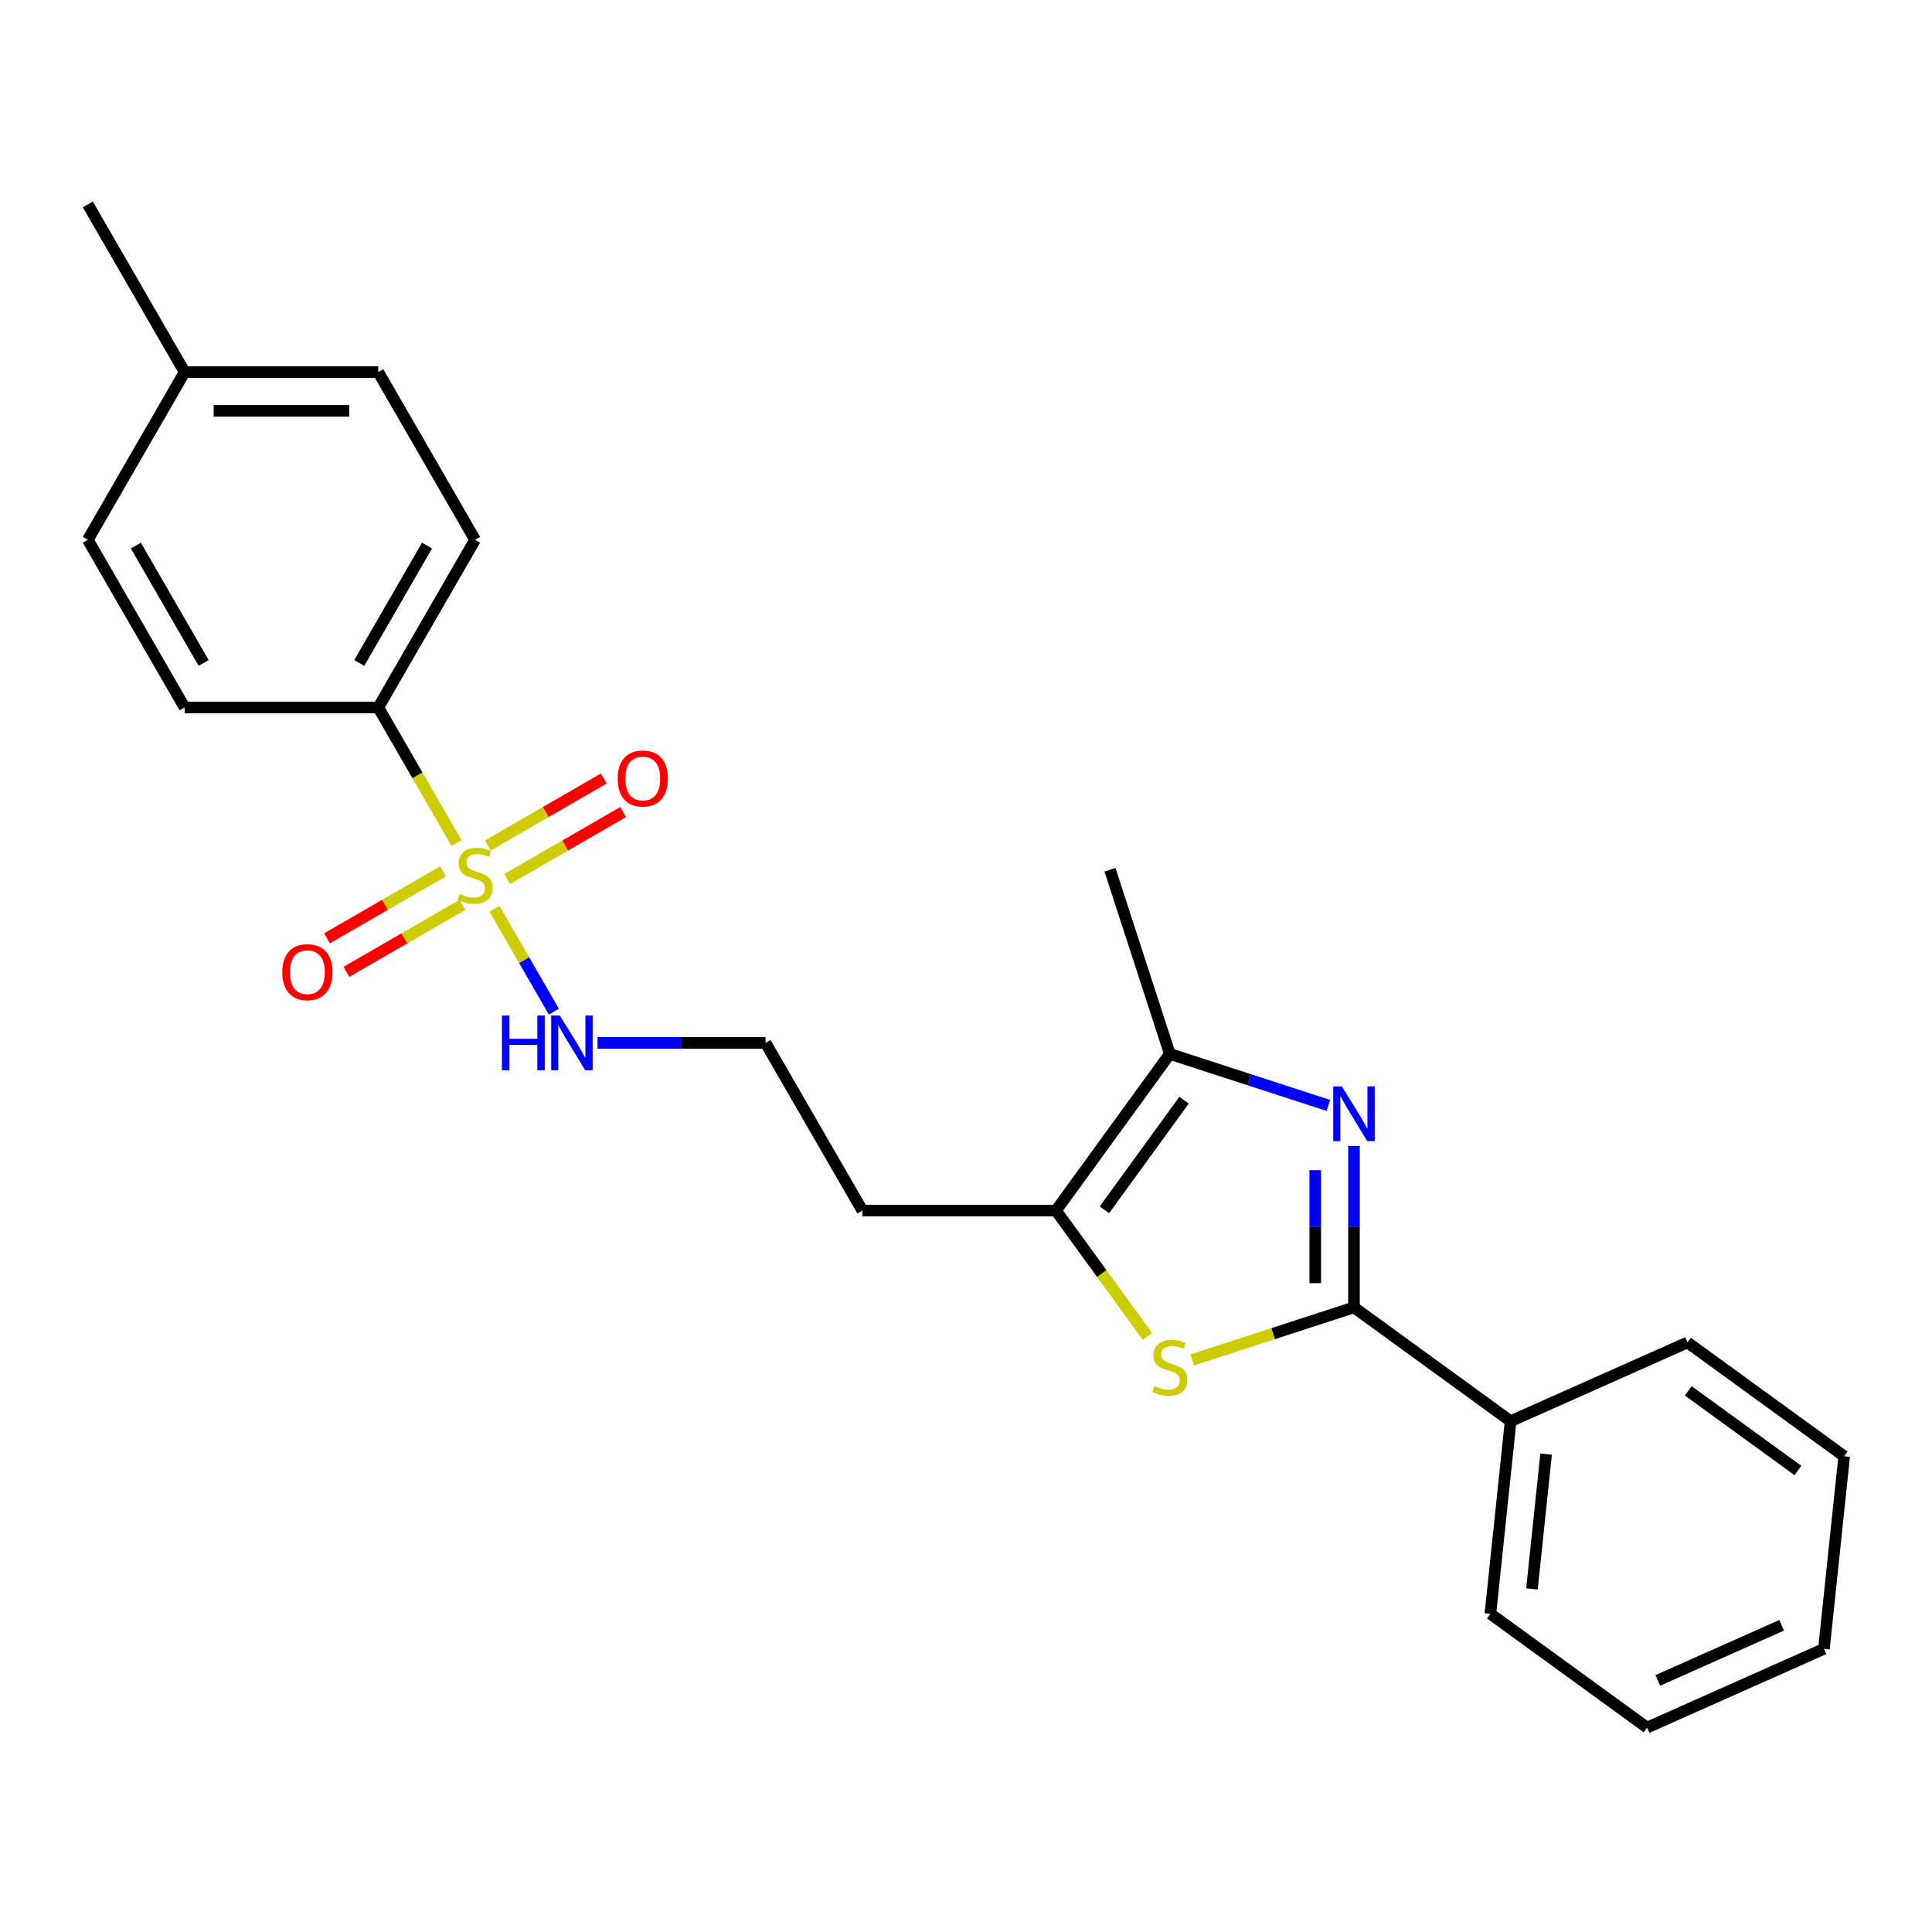 <?xml version='1.0' encoding='iso-8859-1'?>
<svg version='1.1' baseProfile='full'
              xmlns='http://www.w3.org/2000/svg'
                      xmlns:rdkit='http://www.rdkit.org/xml'
                      xmlns:xlink='http://www.w3.org/1999/xlink'
                  xml:space='preserve'
width='1000px' height='1000px' viewBox='0 0 1000 1000'>
<!-- END OF HEADER -->
<rect style='opacity:1.0;fill:#FFFFFF;stroke:none' width='1000' height='1000' x='0' y='0'> </rect>
<path class='bond-5' d='M 236.307,436.366 L 216.05,401.28' style='fill:none;fill-rule:evenodd;stroke:#CCCC00;stroke-width:6px;stroke-linecap:butt;stroke-linejoin:miter;stroke-opacity:1' />
<path class='bond-5' d='M 216.05,401.28 L 195.793,366.194' style='fill:none;fill-rule:evenodd;stroke:#000000;stroke-width:6px;stroke-linecap:butt;stroke-linejoin:miter;stroke-opacity:1' />
<path class='bond-6' d='M 229.309,451.001 L 199.289,468.334' style='fill:none;fill-rule:evenodd;stroke:#CCCC00;stroke-width:6px;stroke-linecap:butt;stroke-linejoin:miter;stroke-opacity:1' />
<path class='bond-6' d='M 199.289,468.334 L 169.268,485.666' style='fill:none;fill-rule:evenodd;stroke:#FF0000;stroke-width:6px;stroke-linecap:butt;stroke-linejoin:miter;stroke-opacity:1' />
<path class='bond-6' d='M 239.332,468.361 L 209.311,485.693' style='fill:none;fill-rule:evenodd;stroke:#CCCC00;stroke-width:6px;stroke-linecap:butt;stroke-linejoin:miter;stroke-opacity:1' />
<path class='bond-6' d='M 209.311,485.693 L 179.291,503.026' style='fill:none;fill-rule:evenodd;stroke:#FF0000;stroke-width:6px;stroke-linecap:butt;stroke-linejoin:miter;stroke-opacity:1' />
<path class='bond-7' d='M 262.503,454.983 L 292.524,437.65' style='fill:none;fill-rule:evenodd;stroke:#CCCC00;stroke-width:6px;stroke-linecap:butt;stroke-linejoin:miter;stroke-opacity:1' />
<path class='bond-7' d='M 292.524,437.65 L 322.545,420.318' style='fill:none;fill-rule:evenodd;stroke:#FF0000;stroke-width:6px;stroke-linecap:butt;stroke-linejoin:miter;stroke-opacity:1' />
<path class='bond-7' d='M 252.481,437.623 L 282.501,420.291' style='fill:none;fill-rule:evenodd;stroke:#CCCC00;stroke-width:6px;stroke-linecap:butt;stroke-linejoin:miter;stroke-opacity:1' />
<path class='bond-7' d='M 282.501,420.291 L 312.522,402.958' style='fill:none;fill-rule:evenodd;stroke:#FF0000;stroke-width:6px;stroke-linecap:butt;stroke-linejoin:miter;stroke-opacity:1' />
<path class='bond-8' d='M 255.944,470.378 L 271.315,497.002' style='fill:none;fill-rule:evenodd;stroke:#CCCC00;stroke-width:6px;stroke-linecap:butt;stroke-linejoin:miter;stroke-opacity:1' />
<path class='bond-8' d='M 271.315,497.002 L 286.687,523.626' style='fill:none;fill-rule:evenodd;stroke:#0000FF;stroke-width:6px;stroke-linecap:butt;stroke-linejoin:miter;stroke-opacity:1' />
<path class='bond-0' d='M 687.57,572.172 L 646.533,558.838' style='fill:none;fill-rule:evenodd;stroke:#0000FF;stroke-width:6px;stroke-linecap:butt;stroke-linejoin:miter;stroke-opacity:1' />
<path class='bond-0' d='M 646.533,558.838 L 605.495,545.504' style='fill:none;fill-rule:evenodd;stroke:#000000;stroke-width:6px;stroke-linecap:butt;stroke-linejoin:miter;stroke-opacity:1' />
<path class='bond-25' d='M 700.816,593.141 L 700.816,634.921' style='fill:none;fill-rule:evenodd;stroke:#0000FF;stroke-width:6px;stroke-linecap:butt;stroke-linejoin:miter;stroke-opacity:1' />
<path class='bond-25' d='M 700.816,634.921 L 700.816,676.701' style='fill:none;fill-rule:evenodd;stroke:#000000;stroke-width:6px;stroke-linecap:butt;stroke-linejoin:miter;stroke-opacity:1' />
<path class='bond-25' d='M 680.771,605.675 L 680.771,634.921' style='fill:none;fill-rule:evenodd;stroke:#0000FF;stroke-width:6px;stroke-linecap:butt;stroke-linejoin:miter;stroke-opacity:1' />
<path class='bond-25' d='M 680.771,634.921 L 680.771,664.167' style='fill:none;fill-rule:evenodd;stroke:#000000;stroke-width:6px;stroke-linecap:butt;stroke-linejoin:miter;stroke-opacity:1' />
<path class='bond-1' d='M 700.816,676.701 L 658.948,690.305' style='fill:none;fill-rule:evenodd;stroke:#000000;stroke-width:6px;stroke-linecap:butt;stroke-linejoin:miter;stroke-opacity:1' />
<path class='bond-1' d='M 658.948,690.305 L 617.081,703.908' style='fill:none;fill-rule:evenodd;stroke:#CCCC00;stroke-width:6px;stroke-linecap:butt;stroke-linejoin:miter;stroke-opacity:1' />
<path class='bond-9' d='M 700.816,676.701 L 781.9,735.613' style='fill:none;fill-rule:evenodd;stroke:#000000;stroke-width:6px;stroke-linecap:butt;stroke-linejoin:miter;stroke-opacity:1' />
<path class='bond-2' d='M 593.91,691.726 L 570.247,659.157' style='fill:none;fill-rule:evenodd;stroke:#CCCC00;stroke-width:6px;stroke-linecap:butt;stroke-linejoin:miter;stroke-opacity:1' />
<path class='bond-2' d='M 570.247,659.157 L 546.584,626.588' style='fill:none;fill-rule:evenodd;stroke:#000000;stroke-width:6px;stroke-linecap:butt;stroke-linejoin:miter;stroke-opacity:1' />
<path class='bond-3' d='M 605.495,545.504 L 546.584,626.588' style='fill:none;fill-rule:evenodd;stroke:#000000;stroke-width:6px;stroke-linecap:butt;stroke-linejoin:miter;stroke-opacity:1' />
<path class='bond-3' d='M 612.875,569.449 L 571.638,626.208' style='fill:none;fill-rule:evenodd;stroke:#000000;stroke-width:6px;stroke-linecap:butt;stroke-linejoin:miter;stroke-opacity:1' />
<path class='bond-17' d='M 605.495,545.504 L 574.524,450.183' style='fill:none;fill-rule:evenodd;stroke:#000000;stroke-width:6px;stroke-linecap:butt;stroke-linejoin:miter;stroke-opacity:1' />
<path class='bond-4' d='M 546.584,626.588 L 446.358,626.588' style='fill:none;fill-rule:evenodd;stroke:#000000;stroke-width:6px;stroke-linecap:butt;stroke-linejoin:miter;stroke-opacity:1' />
<path class='bond-11' d='M 195.793,366.194 L 245.906,279.396' style='fill:none;fill-rule:evenodd;stroke:#000000;stroke-width:6px;stroke-linecap:butt;stroke-linejoin:miter;stroke-opacity:1' />
<path class='bond-11' d='M 185.951,343.152 L 221.03,282.393' style='fill:none;fill-rule:evenodd;stroke:#000000;stroke-width:6px;stroke-linecap:butt;stroke-linejoin:miter;stroke-opacity:1' />
<path class='bond-12' d='M 195.793,366.194 L 95.567,366.194' style='fill:none;fill-rule:evenodd;stroke:#000000;stroke-width:6px;stroke-linecap:butt;stroke-linejoin:miter;stroke-opacity:1' />
<path class='bond-13' d='M 309.265,539.79 L 352.755,539.79' style='fill:none;fill-rule:evenodd;stroke:#0000FF;stroke-width:6px;stroke-linecap:butt;stroke-linejoin:miter;stroke-opacity:1' />
<path class='bond-13' d='M 352.755,539.79 L 396.245,539.79' style='fill:none;fill-rule:evenodd;stroke:#000000;stroke-width:6px;stroke-linecap:butt;stroke-linejoin:miter;stroke-opacity:1' />
<path class='bond-18' d='M 781.9,735.613 L 771.424,835.289' style='fill:none;fill-rule:evenodd;stroke:#000000;stroke-width:6px;stroke-linecap:butt;stroke-linejoin:miter;stroke-opacity:1' />
<path class='bond-18' d='M 800.264,752.659 L 792.931,822.433' style='fill:none;fill-rule:evenodd;stroke:#000000;stroke-width:6px;stroke-linecap:butt;stroke-linejoin:miter;stroke-opacity:1' />
<path class='bond-19' d='M 781.9,735.613 L 873.461,694.847' style='fill:none;fill-rule:evenodd;stroke:#000000;stroke-width:6px;stroke-linecap:butt;stroke-linejoin:miter;stroke-opacity:1' />
<path class='bond-10' d='M 446.358,626.588 L 396.245,539.79' style='fill:none;fill-rule:evenodd;stroke:#000000;stroke-width:6px;stroke-linecap:butt;stroke-linejoin:miter;stroke-opacity:1' />
<path class='bond-14' d='M 245.906,279.396 L 195.793,192.598' style='fill:none;fill-rule:evenodd;stroke:#000000;stroke-width:6px;stroke-linecap:butt;stroke-linejoin:miter;stroke-opacity:1' />
<path class='bond-15' d='M 95.567,366.194 L 45.455,279.396' style='fill:none;fill-rule:evenodd;stroke:#000000;stroke-width:6px;stroke-linecap:butt;stroke-linejoin:miter;stroke-opacity:1' />
<path class='bond-15' d='M 105.41,343.152 L 70.331,282.393' style='fill:none;fill-rule:evenodd;stroke:#000000;stroke-width:6px;stroke-linecap:butt;stroke-linejoin:miter;stroke-opacity:1' />
<path class='bond-24' d='M 195.793,192.598 L 95.567,192.598' style='fill:none;fill-rule:evenodd;stroke:#000000;stroke-width:6px;stroke-linecap:butt;stroke-linejoin:miter;stroke-opacity:1' />
<path class='bond-24' d='M 180.759,212.643 L 110.601,212.643' style='fill:none;fill-rule:evenodd;stroke:#000000;stroke-width:6px;stroke-linecap:butt;stroke-linejoin:miter;stroke-opacity:1' />
<path class='bond-16' d='M 45.455,279.396 L 95.567,192.598' style='fill:none;fill-rule:evenodd;stroke:#000000;stroke-width:6px;stroke-linecap:butt;stroke-linejoin:miter;stroke-opacity:1' />
<path class='bond-20' d='M 95.567,192.598 L 45.455,105.799' style='fill:none;fill-rule:evenodd;stroke:#000000;stroke-width:6px;stroke-linecap:butt;stroke-linejoin:miter;stroke-opacity:1' />
<path class='bond-21' d='M 771.424,835.289 L 852.508,894.201' style='fill:none;fill-rule:evenodd;stroke:#000000;stroke-width:6px;stroke-linecap:butt;stroke-linejoin:miter;stroke-opacity:1' />
<path class='bond-22' d='M 873.461,694.847 L 954.545,753.758' style='fill:none;fill-rule:evenodd;stroke:#000000;stroke-width:6px;stroke-linecap:butt;stroke-linejoin:miter;stroke-opacity:1' />
<path class='bond-22' d='M 873.841,719.901 L 930.601,761.138' style='fill:none;fill-rule:evenodd;stroke:#000000;stroke-width:6px;stroke-linecap:butt;stroke-linejoin:miter;stroke-opacity:1' />
<path class='bond-26' d='M 852.508,894.201 L 944.069,853.435' style='fill:none;fill-rule:evenodd;stroke:#000000;stroke-width:6px;stroke-linecap:butt;stroke-linejoin:miter;stroke-opacity:1' />
<path class='bond-26' d='M 858.089,869.774 L 922.182,841.238' style='fill:none;fill-rule:evenodd;stroke:#000000;stroke-width:6px;stroke-linecap:butt;stroke-linejoin:miter;stroke-opacity:1' />
<path class='bond-23' d='M 954.545,753.758 L 944.069,853.435' style='fill:none;fill-rule:evenodd;stroke:#000000;stroke-width:6px;stroke-linecap:butt;stroke-linejoin:miter;stroke-opacity:1' />
<path  class='atom-0' d='M 237.906 462.712
Q 238.226 462.832, 239.546 463.392
Q 240.866 463.952, 242.306 464.312
Q 243.786 464.632, 245.226 464.632
Q 247.906 464.632, 249.466 463.352
Q 251.026 462.032, 251.026 459.752
Q 251.026 458.192, 250.226 457.232
Q 249.466 456.272, 248.266 455.752
Q 247.066 455.232, 245.066 454.632
Q 242.546 453.872, 241.026 453.152
Q 239.546 452.432, 238.466 450.912
Q 237.426 449.392, 237.426 446.832
Q 237.426 443.272, 239.826 441.072
Q 242.266 438.872, 247.066 438.872
Q 250.346 438.872, 254.066 440.432
L 253.146 443.512
Q 249.746 442.112, 247.186 442.112
Q 244.426 442.112, 242.906 443.272
Q 241.386 444.392, 241.426 446.352
Q 241.426 447.872, 242.186 448.792
Q 242.986 449.712, 244.106 450.232
Q 245.266 450.752, 247.186 451.352
Q 249.746 452.152, 251.266 452.952
Q 252.786 453.752, 253.866 455.392
Q 254.986 456.992, 254.986 459.752
Q 254.986 463.672, 252.346 465.792
Q 249.746 467.872, 245.386 467.872
Q 242.866 467.872, 240.946 467.312
Q 239.066 466.792, 236.826 465.872
L 237.906 462.712
' fill='#CCCC00'/>
<path  class='atom-1' d='M 694.556 562.315
L 703.836 577.315
Q 704.756 578.795, 706.236 581.475
Q 707.716 584.155, 707.796 584.315
L 707.796 562.315
L 711.556 562.315
L 711.556 590.635
L 707.676 590.635
L 697.716 574.235
Q 696.556 572.315, 695.316 570.115
Q 694.116 567.915, 693.756 567.235
L 693.756 590.635
L 690.076 590.635
L 690.076 562.315
L 694.556 562.315
' fill='#0000FF'/>
<path  class='atom-3' d='M 597.495 717.393
Q 597.815 717.513, 599.135 718.073
Q 600.455 718.633, 601.895 718.993
Q 603.375 719.313, 604.815 719.313
Q 607.495 719.313, 609.055 718.033
Q 610.615 716.713, 610.615 714.433
Q 610.615 712.873, 609.815 711.913
Q 609.055 710.953, 607.855 710.433
Q 606.655 709.913, 604.655 709.313
Q 602.135 708.553, 600.615 707.833
Q 599.135 707.113, 598.055 705.593
Q 597.015 704.073, 597.015 701.513
Q 597.015 697.953, 599.415 695.753
Q 601.855 693.553, 606.655 693.553
Q 609.935 693.553, 613.655 695.113
L 612.735 698.193
Q 609.335 696.793, 606.775 696.793
Q 604.015 696.793, 602.495 697.953
Q 600.975 699.073, 601.015 701.033
Q 601.015 702.553, 601.775 703.473
Q 602.575 704.393, 603.695 704.913
Q 604.855 705.433, 606.775 706.033
Q 609.335 706.833, 610.855 707.633
Q 612.375 708.433, 613.455 710.073
Q 614.575 711.673, 614.575 714.433
Q 614.575 718.353, 611.935 720.473
Q 609.335 722.553, 604.975 722.553
Q 602.455 722.553, 600.535 721.993
Q 598.655 721.473, 596.415 720.553
L 597.495 717.393
' fill='#CCCC00'/>
<path  class='atom-7' d='M 146.108 503.185
Q 146.108 496.385, 149.468 492.585
Q 152.828 488.785, 159.108 488.785
Q 165.388 488.785, 168.748 492.585
Q 172.108 496.385, 172.108 503.185
Q 172.108 510.065, 168.708 513.985
Q 165.308 517.865, 159.108 517.865
Q 152.868 517.865, 149.468 513.985
Q 146.108 510.105, 146.108 503.185
M 159.108 514.665
Q 163.428 514.665, 165.748 511.785
Q 168.108 508.865, 168.108 503.185
Q 168.108 497.625, 165.748 494.825
Q 163.428 491.985, 159.108 491.985
Q 154.788 491.985, 152.428 494.785
Q 150.108 497.585, 150.108 503.185
Q 150.108 508.905, 152.428 511.785
Q 154.788 514.665, 159.108 514.665
' fill='#FF0000'/>
<path  class='atom-8' d='M 319.704 402.959
Q 319.704 396.159, 323.064 392.359
Q 326.424 388.559, 332.704 388.559
Q 338.984 388.559, 342.344 392.359
Q 345.704 396.159, 345.704 402.959
Q 345.704 409.839, 342.304 413.759
Q 338.904 417.639, 332.704 417.639
Q 326.464 417.639, 323.064 413.759
Q 319.704 409.879, 319.704 402.959
M 332.704 414.439
Q 337.024 414.439, 339.344 411.559
Q 341.704 408.639, 341.704 402.959
Q 341.704 397.399, 339.344 394.599
Q 337.024 391.759, 332.704 391.759
Q 328.384 391.759, 326.024 394.559
Q 323.704 397.359, 323.704 402.959
Q 323.704 408.679, 326.024 411.559
Q 328.384 414.439, 332.704 414.439
' fill='#FF0000'/>
<path  class='atom-9' d='M 259.799 525.63
L 263.639 525.63
L 263.639 537.67
L 278.119 537.67
L 278.119 525.63
L 281.959 525.63
L 281.959 553.95
L 278.119 553.95
L 278.119 540.87
L 263.639 540.87
L 263.639 553.95
L 259.799 553.95
L 259.799 525.63
' fill='#0000FF'/>
<path  class='atom-9' d='M 289.759 525.63
L 299.039 540.63
Q 299.959 542.11, 301.439 544.79
Q 302.919 547.47, 302.999 547.63
L 302.999 525.63
L 306.759 525.63
L 306.759 553.95
L 302.879 553.95
L 292.919 537.55
Q 291.759 535.63, 290.519 533.43
Q 289.319 531.23, 288.959 530.55
L 288.959 553.95
L 285.279 553.95
L 285.279 525.63
L 289.759 525.63
' fill='#0000FF'/>
</svg>
